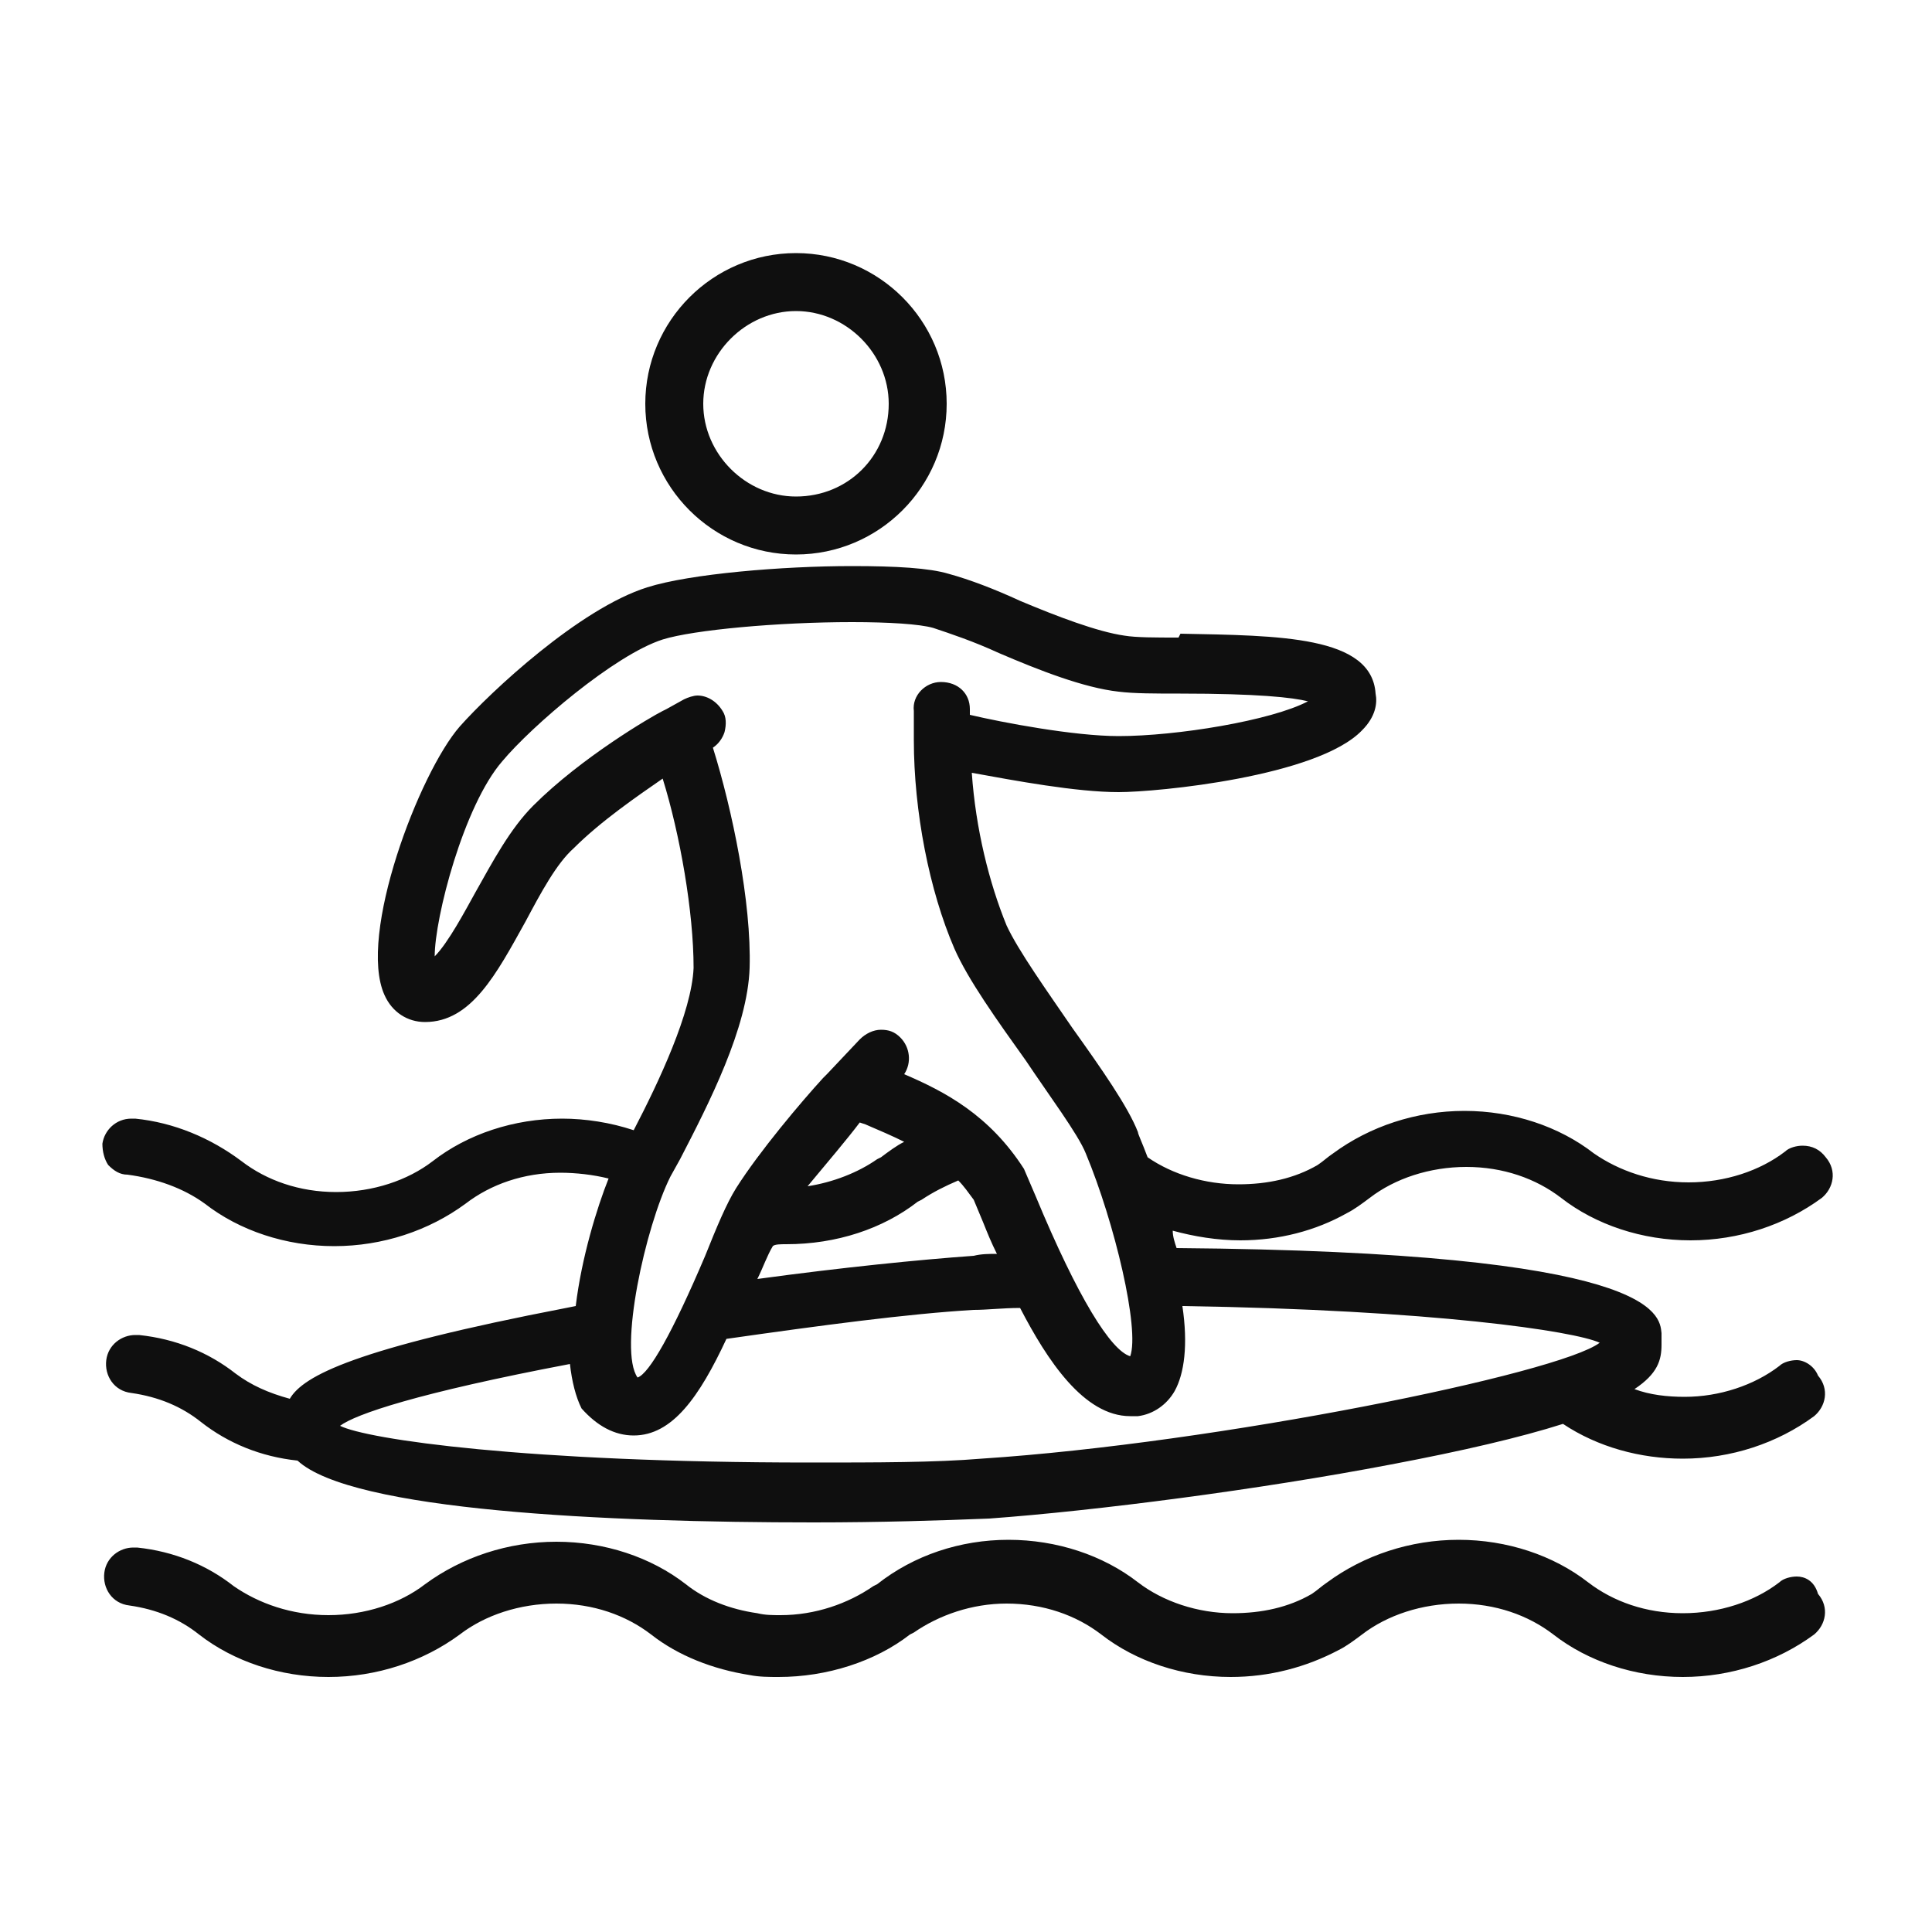 <svg xmlns="http://www.w3.org/2000/svg" viewBox="0 0 100 100"><style>.st0{fill:#0f0f0f}</style><g id="_x30_10_407"><path class="st0" d="M93 70.4c-.3 0-.7.1-.9.3-1.3 1-3.1 1.6-4.9 1.6-.9 0-1.8-.1-2.6-.4 1.2-.8 1.4-1.5 1.4-2.3V69c-.1-1-.3-4.2-25.1-4.4-.1-.3-.2-.6-.2-.9 1.1.3 2.3.5 3.5.5 2 0 3.9-.5 5.5-1.4.4-.2.8-.5 1.2-.8 1.3-1 3.1-1.6 5-1.6s3.6.6 4.9 1.6c1.8 1.4 4.2 2.2 6.7 2.2s4.9-.8 6.8-2.2c.6-.5.8-1.4.2-2.1-.3-.4-.7-.6-1.2-.6-.3 0-.7.1-.9.3-1.3 1-3.1 1.6-5 1.6s-3.6-.6-4.9-1.5c-1.8-1.4-4.2-2.2-6.7-2.2s-4.9.8-6.8 2.2c-.3.2-.5.4-.8.6-1.2.7-2.6 1-4.1 1-1.7 0-3.4-.5-4.7-1.4-.3-.8-.5-1.2-.5-1.3-.5-1.3-1.9-3.3-3.4-5.4-1.3-1.9-2.8-4-3.4-5.3-.9-2.2-1.6-5-1.8-7.9 2.2.4 5.4 1 7.6 1 2 0 10.3-.8 12.6-3.2.7-.7.8-1.4.7-1.9-.2-3-5-3-10.1-3.1l-.1.2c-1.2 0-2.2 0-2.8-.1-1.4-.2-3.5-1-5.4-1.8-1.3-.6-2.6-1.1-3.7-1.4-1-.3-2.7-.4-5-.4-3.6 0-8.4.4-10.6 1.1-3.5 1.1-8.1 5.4-9.7 7.2-2.1 2.4-5.3 10.8-3.9 13.9.4.9 1.2 1.4 2.1 1.4 2.4 0 3.7-2.5 5.2-5.2.8-1.5 1.6-3 2.5-3.8 1.4-1.4 3.3-2.7 4.6-3.6.9 2.9 1.6 6.9 1.6 9.8-.1 2.3-1.8 5.9-3.1 8.4-1.2-.4-2.5-.6-3.7-.6-2.5 0-4.9.8-6.7 2.2-1.3 1-3.1 1.6-5 1.6s-3.6-.6-4.9-1.6c-1.6-1.2-3.5-2-5.5-2.2h-.2c-.8 0-1.4.6-1.5 1.3 0 .4.1.8.3 1.1.3.3.6.5 1 .5 1.5.2 2.9.7 4 1.5 1.8 1.4 4.2 2.2 6.7 2.2s4.9-.8 6.8-2.2c1.3-1 3-1.6 4.9-1.6.8 0 1.7.1 2.5.3-.6 1.5-1.4 4.1-1.7 6.6l-.5.1c-10.9 2.1-13.6 3.5-14.3 4.7-1.1-.3-2-.7-2.8-1.3-1.4-1.1-3.1-1.8-5-2H7c-.7 0-1.4.5-1.5 1.3-.1.8.4 1.6 1.3 1.7 1.4.2 2.6.7 3.6 1.5 1.4 1.1 3.1 1.8 5 2 2.8 2.6 16 3.2 26.7 3.2 3.5 0 6.6-.1 9.1-.2 5.5-.4 14-1.5 20.8-2.8 3.7-.7 6.7-1.4 8.9-2.1 1.8 1.2 4 1.8 6.2 1.8 2.5 0 4.9-.8 6.8-2.2.6-.5.8-1.4.2-2.1-.2-.5-.7-.8-1.1-.8zm-58.3-9.5l.5-.9c1.5-2.9 3.5-6.8 3.6-9.9.1-3.4-.9-8.2-1.9-11.4.3-.2.5-.5.6-.8.1-.4.1-.8-.1-1.1-.3-.5-.8-.8-1.3-.8-.2 0-.5.1-.7.2l-.9.5-.2.1c-.6.3-4.2 2.4-6.7 4.9-1.2 1.2-2.1 2.9-3 4.5-.5.9-1.4 2.6-2.1 3.3 0-2 1.5-7.8 3.5-10.1 1.5-1.8 5.8-5.5 8.3-6.3 1.6-.5 6-.9 9.8-.9 1.9 0 3.5.1 4.2.3.9.3 2.1.7 3.4 1.3 2.1.9 4.4 1.8 6.2 2 .8.1 1.9.1 3.2.1 4 0 5.8.2 6.6.4-1.9 1-6.8 1.8-9.8 1.8-2.3 0-6-.7-7.7-1.1v-.3c0-.8-.6-1.4-1.5-1.4-.8 0-1.5.7-1.4 1.5v1.5c0 3.7.8 7.8 2.1 10.8.7 1.6 2.2 3.7 3.7 5.8 1.2 1.8 2.7 3.8 3.1 4.8 1.5 3.6 2.8 9.1 2.3 10.5-1-.3-2.7-3-4.9-8.3l-.6-1.4c-1.8-2.8-4.1-4-6.2-4.9.4-.6.3-1.4-.2-1.9-.3-.3-.6-.4-1-.4s-.8.2-1.1.5l-1.7 1.8-.2.2c-1.1 1.2-3.3 3.8-4.5 5.7-.5.8-1 2-1.6 3.5-1.7 4-2.9 6.1-3.5 6.3-1-1.4.4-7.8 1.7-10.4zm10.9-1l-.2.1c-1 .7-2.3 1.2-3.6 1.4 1-1.2 2.1-2.5 2.7-3.3l.3.1c.7.3 1.4.6 2 .9-.4.2-.8.5-1.2.8zm-4.9 4.5c2.6 0 5-.8 6.8-2.2l.2-.1c.6-.4 1.2-.7 1.9-1 .3.3.5.6.8 1l.5 1.2c.2.5.4 1 .7 1.6-.4 0-.8 0-1.2.1-2.8.2-6.8.6-11.2 1.2.3-.6.5-1.2.8-1.7.1-.1.4-.1.7-.1zm-7.9 9.9c2 0 3.4-2 4.8-5 4.9-.7 9.4-1.3 12.8-1.5.7 0 1.5-.1 2.4-.1 1.4 2.7 3.3 5.6 5.7 5.6h.4c.8-.1 1.5-.6 1.9-1.3.5-.9.7-2.4.4-4.4 13 .2 20.3 1.3 21.6 1.9-2.1 1.6-19.8 5.2-32 6-2.4.2-5.4.2-8.9.2-14.7 0-22.9-1.2-24.3-1.9.8-.6 4-1.7 11.9-3.2.1.9.3 1.7.6 2.3.8.9 1.7 1.4 2.7 1.4zM93 81.6c-.3 0-.7.1-.9.3-1.3 1-3.1 1.6-5 1.6s-3.6-.6-4.9-1.6c-1.8-1.4-4.2-2.2-6.7-2.2s-4.9.8-6.8 2.2c-.3.2-.5.4-.8.6-1.2.7-2.6 1-4.1 1-1.8 0-3.6-.6-4.9-1.6-1.8-1.4-4.2-2.2-6.7-2.2s-4.9.8-6.8 2.3l-.2.1c-1.3.9-3 1.5-4.8 1.5-.4 0-.8 0-1.2-.1-1.4-.2-2.7-.7-3.7-1.5-1.8-1.4-4.2-2.2-6.7-2.2s-4.9.8-6.8 2.2c-1.3 1-3.1 1.6-5 1.6s-3.6-.6-4.9-1.5c-1.4-1.1-3.1-1.8-5-2h-.2c-.7 0-1.4.5-1.5 1.3-.1.8.4 1.6 1.3 1.7 1.4.2 2.6.7 3.6 1.5 1.8 1.4 4.2 2.2 6.7 2.2s4.9-.8 6.8-2.2c1.3-1 3.1-1.6 5-1.6s3.6.6 4.9 1.6c1.4 1.1 3.2 1.8 5.1 2.1.5.1 1 .1 1.5.1 2.5 0 5-.8 6.8-2.2l.2-.1c1.3-.9 3-1.5 4.8-1.5 1.9 0 3.6.6 4.9 1.6 1.8 1.4 4.2 2.2 6.7 2.2 2 0 3.9-.5 5.6-1.4.4-.2.8-.5 1.2-.8 1.3-1 3.1-1.6 5-1.6s3.6.6 4.9 1.6c1.8 1.4 4.2 2.2 6.7 2.2s4.9-.8 6.8-2.2c.6-.5.8-1.4.2-2.1-.2-.7-.7-.9-1.1-.9zM41.2 28.7c4.3 0 7.8-3.5 7.8-7.8s-3.5-7.8-7.8-7.8-7.8 3.5-7.8 7.8 3.5 7.8 7.8 7.8zm0-3c-2.6 0-4.8-2.2-4.8-4.8 0-2.6 2.2-4.8 4.8-4.8s4.8 2.2 4.8 4.8c0 2.7-2.1 4.8-4.8 4.8z"/></g></svg>